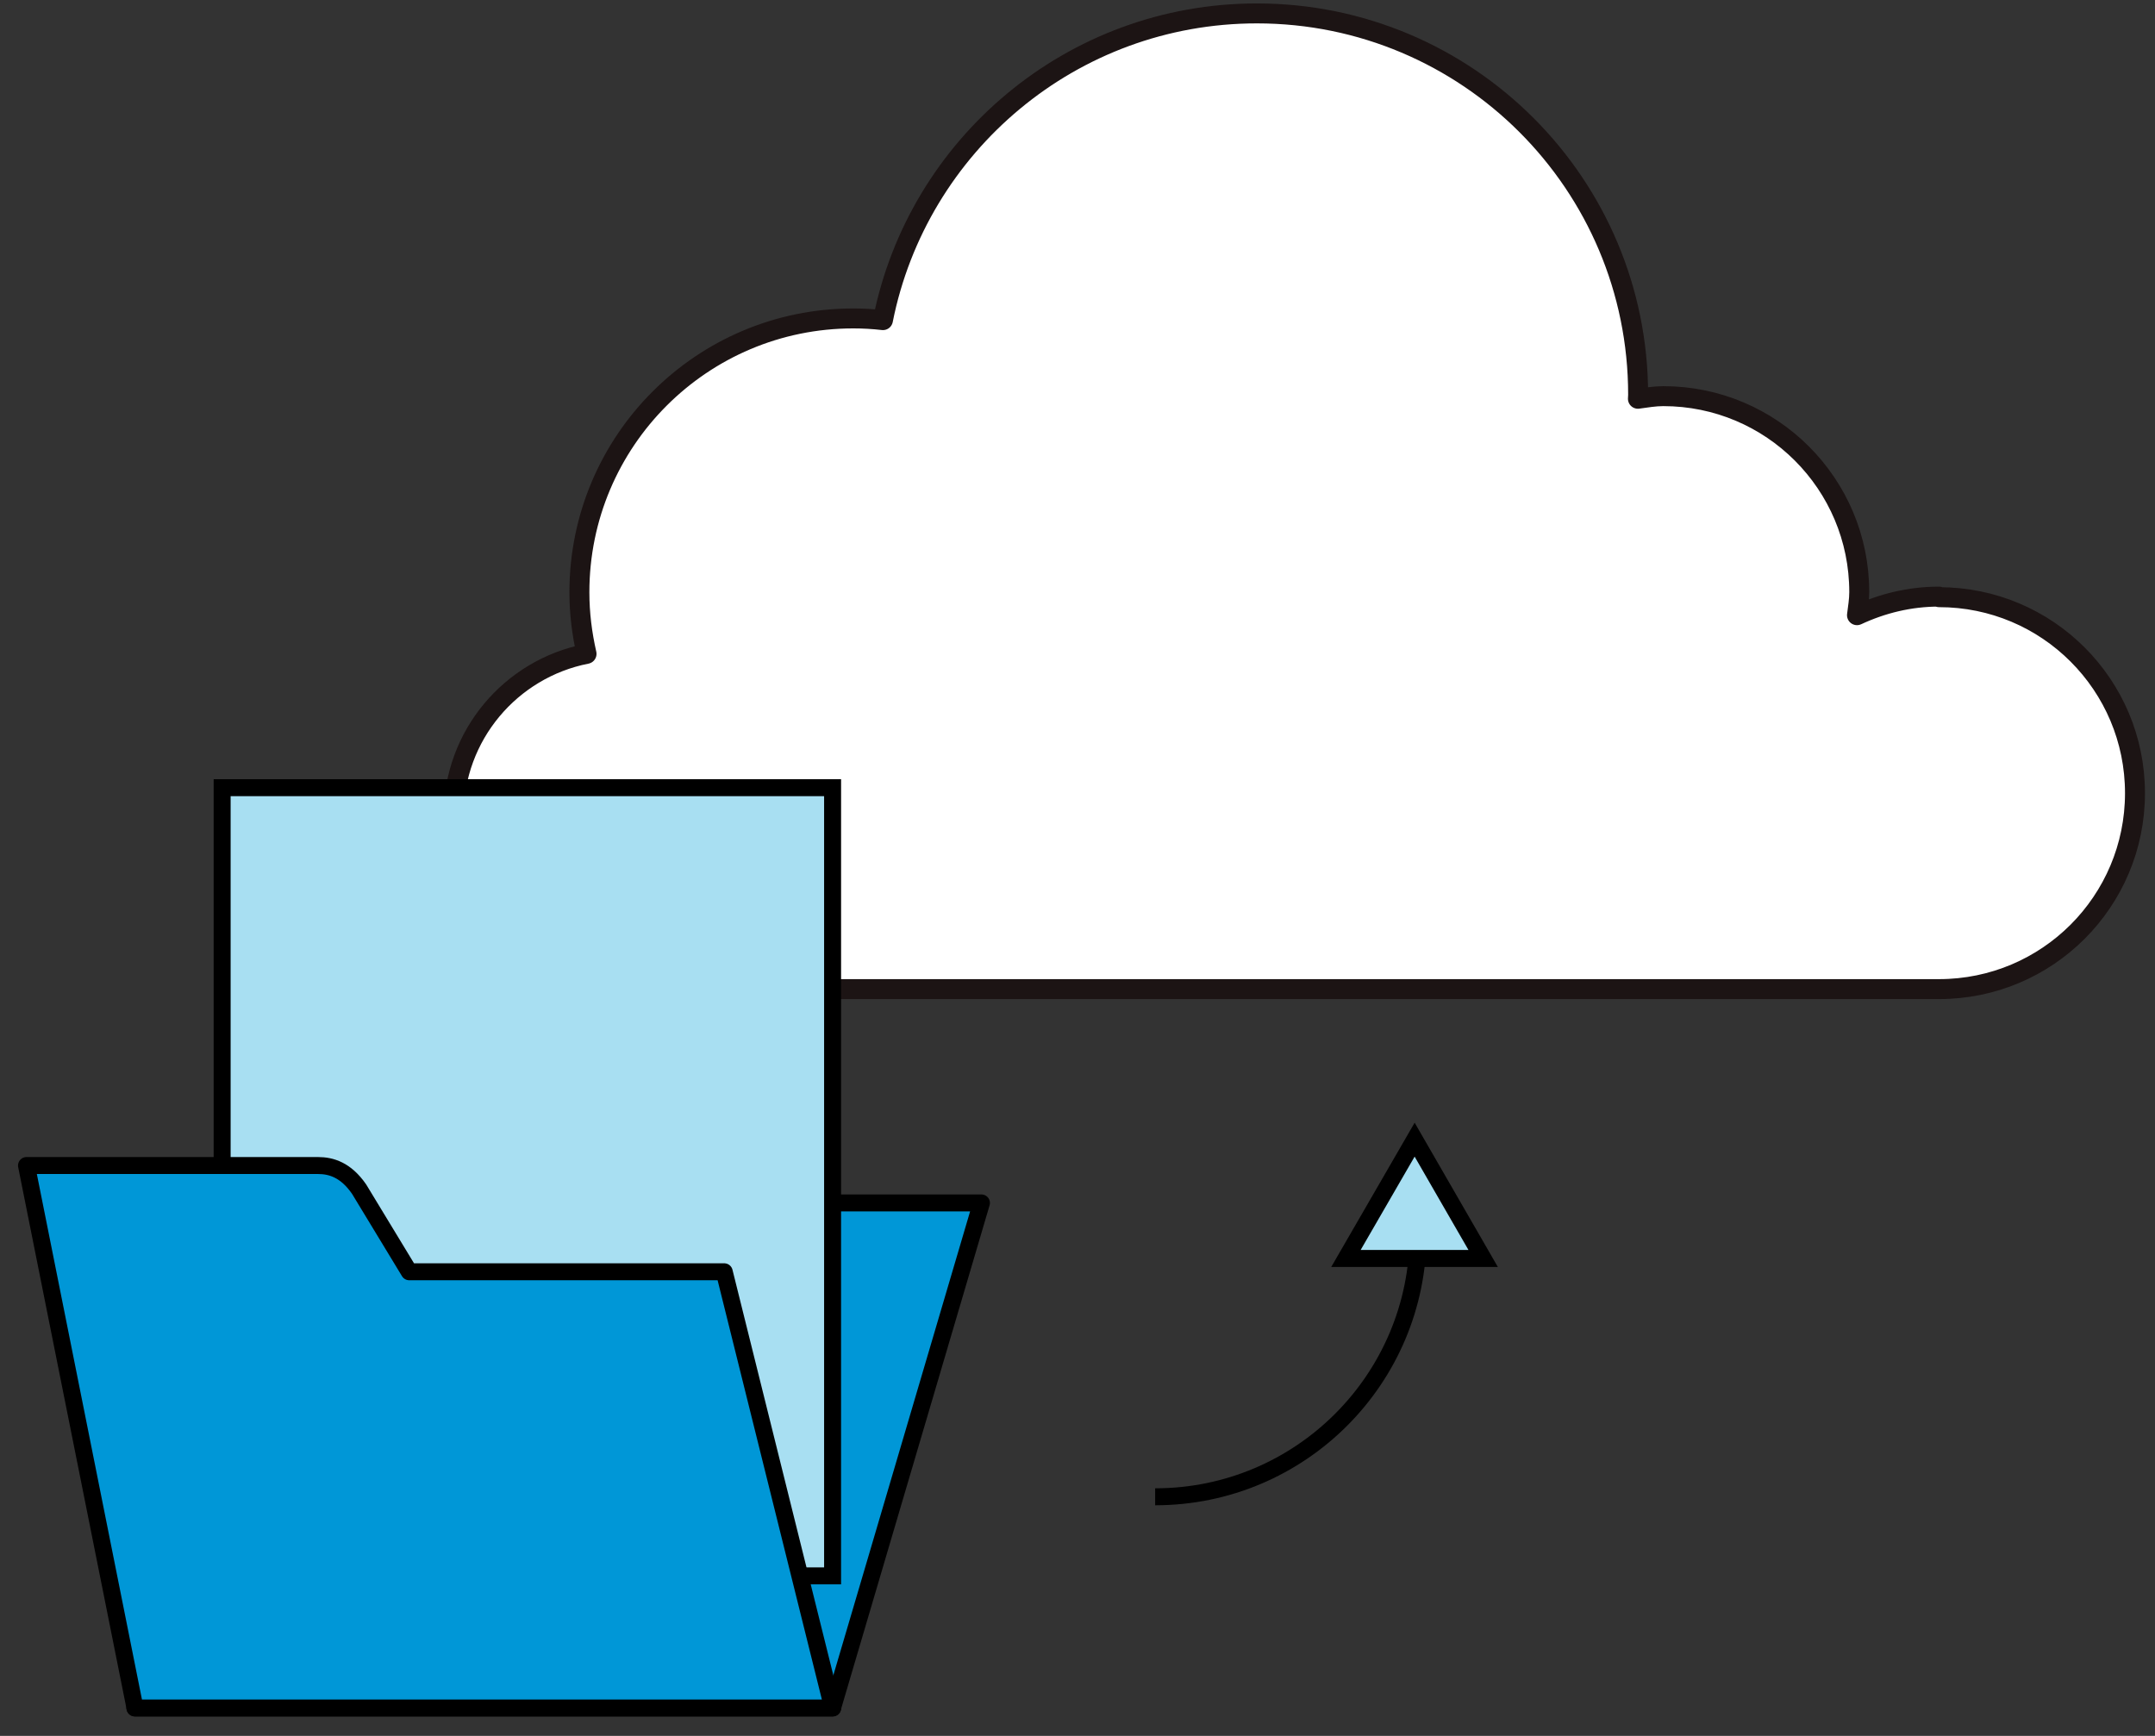 <svg width="108" height="87" viewBox="0 0 108 87" fill="none" xmlns="http://www.w3.org/2000/svg">
<rect x="0" y="0" width="108" height="87" fill="#333333" stroke="none"/>
<path d="M97.176 29.901C95.699 29.901 94.316 30.249 93.065 30.832C93.112 30.447 93.178 30.07 93.178 29.675C93.178 24.247 88.784 19.854 83.356 19.854C82.924 19.854 82.51 19.929 82.086 19.985C82.086 19.91 82.096 19.844 82.096 19.779C82.096 9.223 73.544 0.672 62.989 0.672C53.713 0.672 45.99 7.285 44.249 16.044C43.76 15.987 43.261 15.959 42.763 15.959C35.181 15.959 29.037 22.102 29.037 29.685C29.037 30.748 29.169 31.773 29.395 32.77C25.604 33.513 22.734 36.853 22.734 40.87V41.312C22.734 45.875 26.431 49.572 30.994 49.572H97.176C102.604 49.572 106.997 45.179 106.997 39.751C106.997 34.322 102.604 29.929 97.176 29.929V29.901Z" fill="white" stroke="#1C1414" stroke-linejoin="round"/>
<path d="M49.186 60.289H14.218L6.758 85.595H41.725L49.186 60.289Z" fill="#0097D7" stroke="black" stroke-width="0.85" stroke-linejoin="round"/>
<path d="M41.726 39.477H11.133V78.979H41.726V39.477Z" fill="#A8DFF2" stroke="black" stroke-width="0.85" stroke-miterlimit="10"/>
<path d="M20.51 63.739L17.998 59.599C17.33 58.63 16.596 58.414 15.938 58.414H1.328C3.144 67.474 4.95 76.542 6.766 85.602H41.733L36.296 63.739H20.51Z" fill="#0097D7" stroke="black" stroke-width="0.85" stroke-linejoin="round"/>
<path d="M71.07 61.836C71.07 69.117 65.172 75.016 57.891 75.016" stroke="black" stroke-width="0.85" stroke-linejoin="round"/>
<path d="M70.896 57.117L67.453 63.072H74.33L70.896 57.117Z" fill="#A8DFF2" stroke="black" stroke-width="0.85" stroke-miterlimit="10"/>
</svg>

